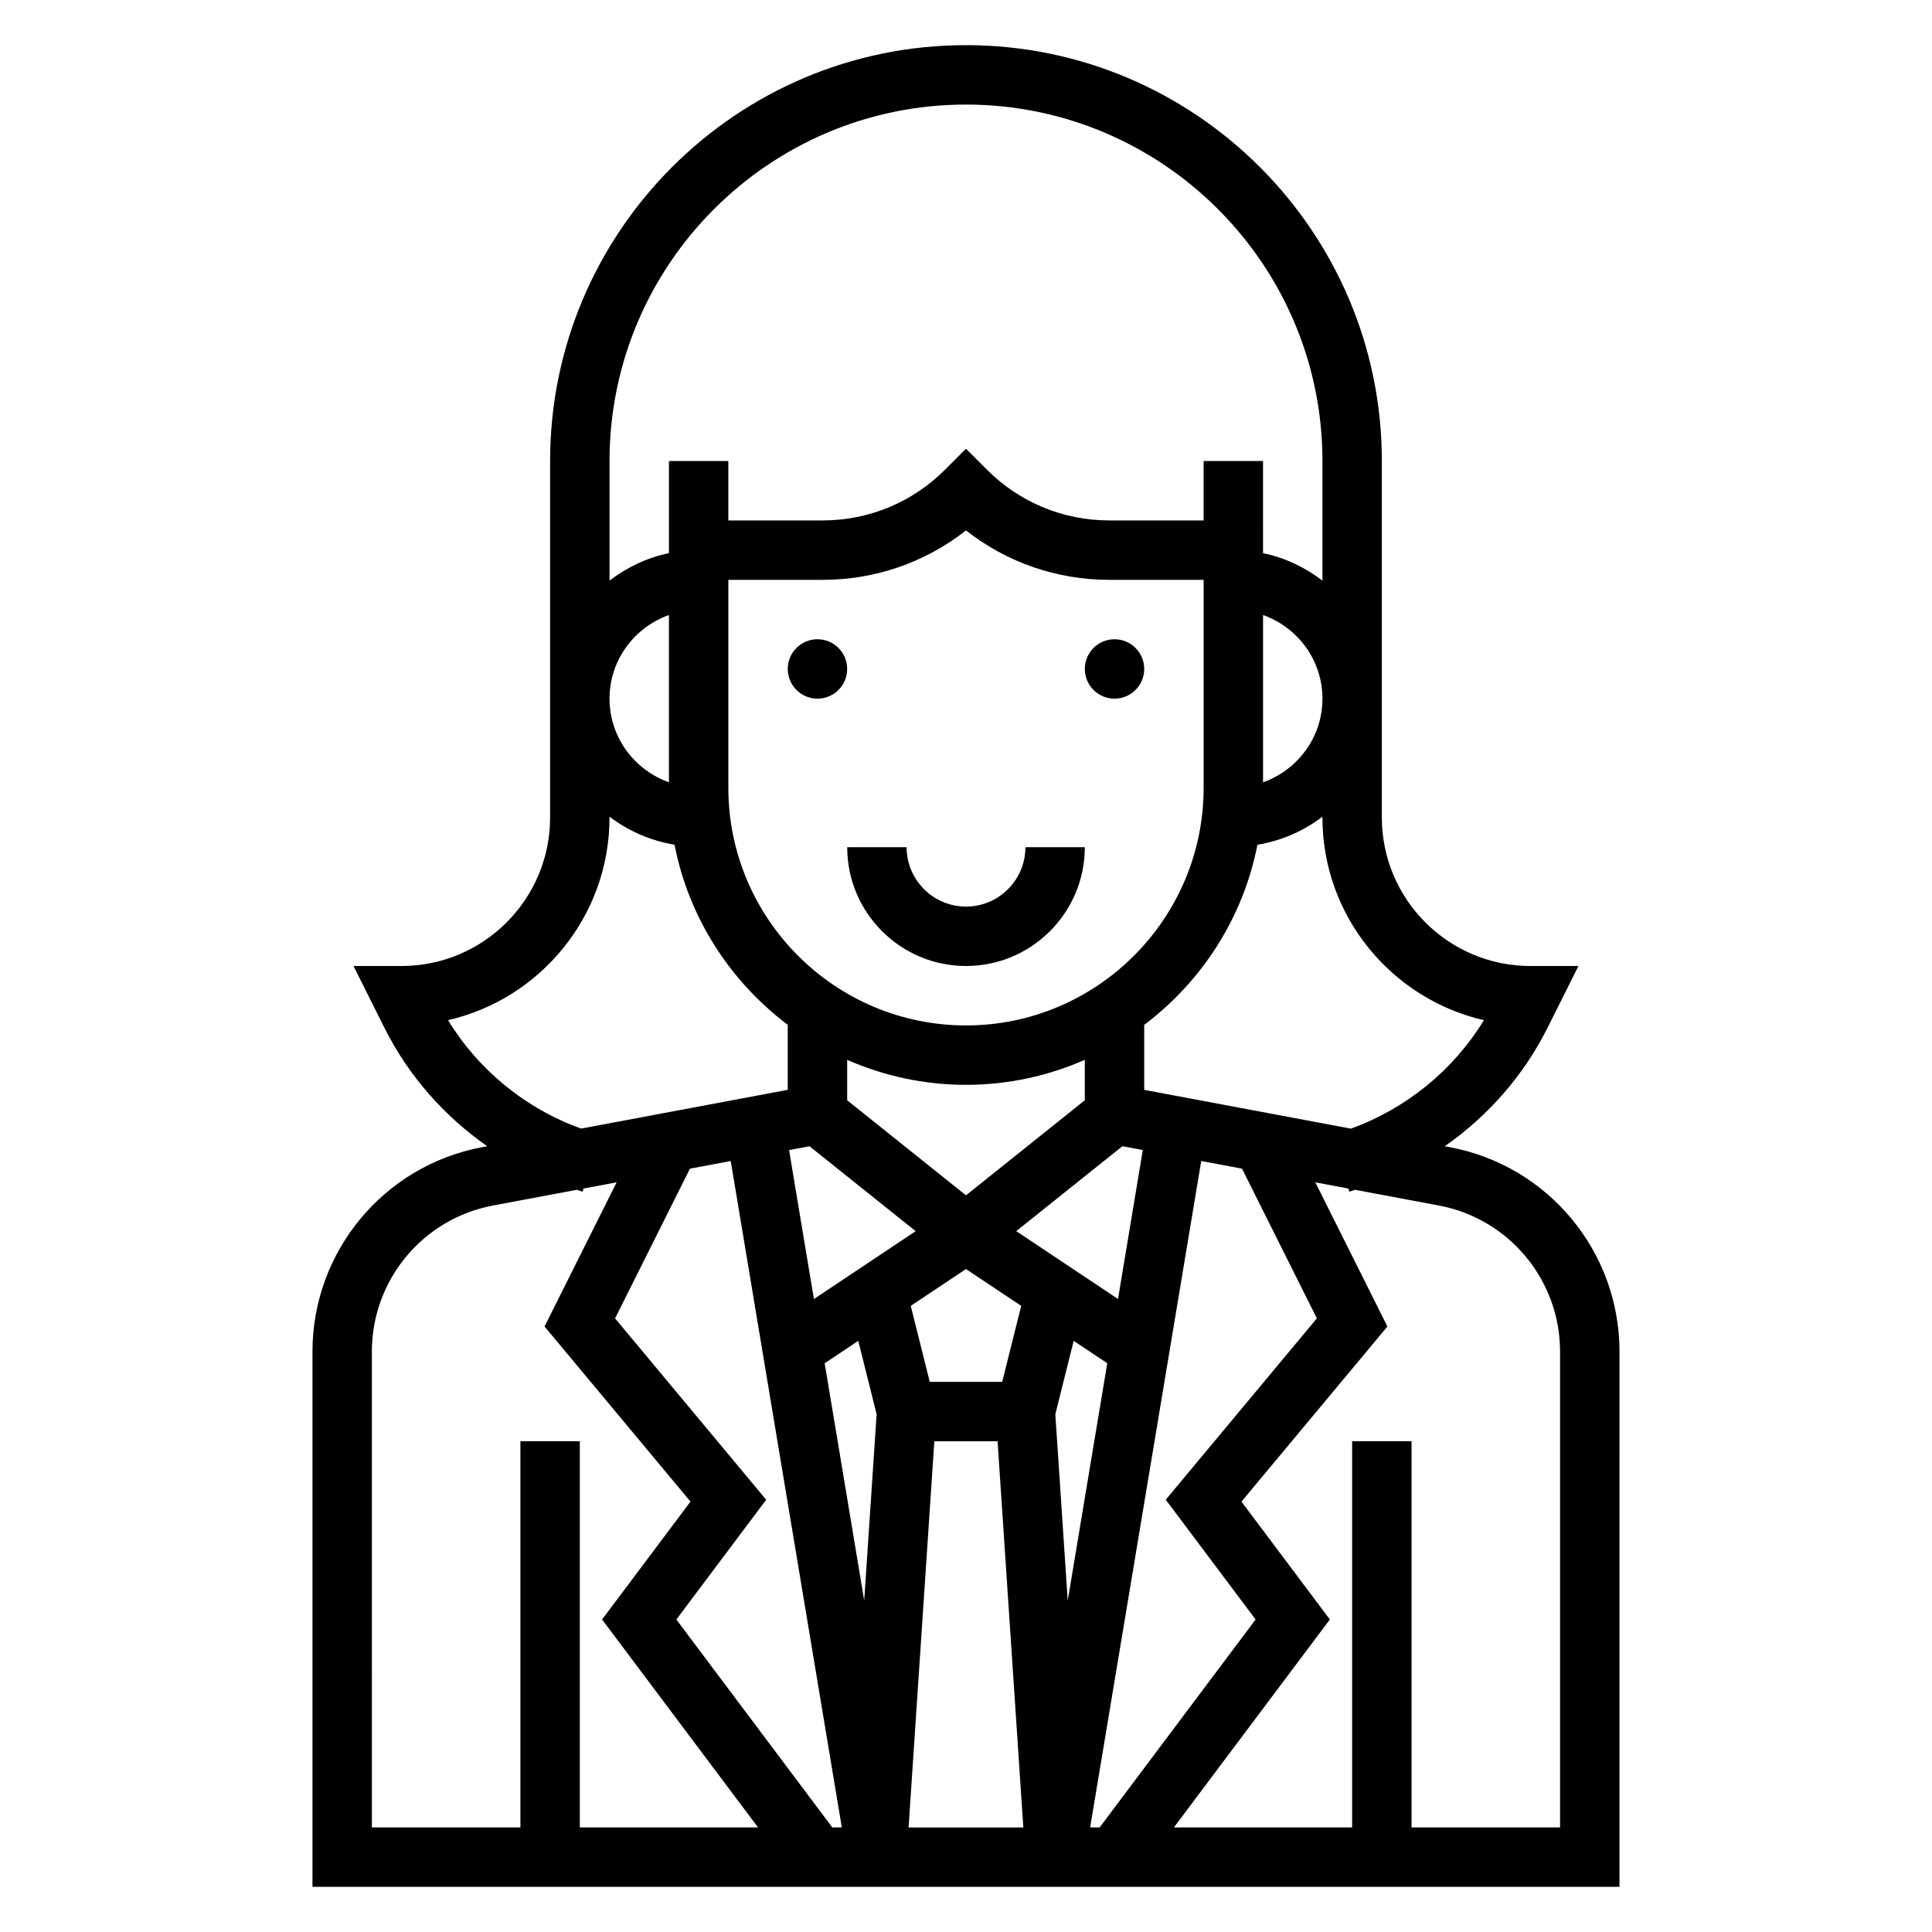 <?xml version="1.0" encoding="UTF-8"?>
<!-- Uploaded to: ICON Repo, www.iconrepo.com, Generator: ICON Repo Mixer Tools -->
<svg fill="#000000" width="800px" height="800px" version="1.1" viewBox="144 144 512 512" xmlns="http://www.w3.org/2000/svg">
 <g>
  <path d="m447.23 321.28c0 4.348-3.523 7.871-7.871 7.871s-7.871-3.523-7.871-7.871 3.523-7.871 7.871-7.871 7.871 3.523 7.871 7.871"/>
  <path d="m368.51 321.28c0 4.348-3.527 7.871-7.875 7.871-4.348 0-7.871-3.523-7.871-7.871s3.523-7.871 7.871-7.871c4.348 0 7.875 3.523 7.875 7.871"/>
  <path d="m528.23 448.02-1.363-0.25c11.43-7.981 20.891-18.695 27.238-31.379l8.195-16.391h-12.738c-21.703 0-39.359-17.656-39.359-39.359v-94.465c0-60.773-49.438-110.21-110.21-110.21-60.773-0.004-110.21 49.434-110.21 110.21v94.465c0 21.703-17.656 39.359-39.359 39.359h-12.738l8.195 16.383c6.344 12.691 15.809 23.395 27.238 31.379l-1.371 0.258c-26.039 4.879-44.941 27.652-44.941 54.148v141.86h346.37l0.004-141.86c0-26.496-18.902-49.27-44.949-54.148zm9.02-33.664c-8.109 13.289-20.586 23.426-35.242 28.742l-54.781-10.273v-17.23c15.242-11.484 26.215-28.309 30-47.727 6.414-1.055 12.258-3.66 17.23-7.43v0.199c0 26.152 18.32 48.109 42.793 53.719zm-199.6 37.324 29.441 176.61h-2.519l-41.328-55.105 23.805-31.738-40.047-48.059 19.836-39.676zm-16.375-100.36c-9.141-3.258-15.742-11.918-15.742-22.168s6.606-18.91 15.742-22.168zm15.746-53.652h24.961c13.957 0 27.207-4.613 38.016-13.105 10.809 8.492 24.055 13.105 38.012 13.105h24.965v55.105c0 34.723-28.254 62.977-62.977 62.977s-62.977-28.254-62.977-62.977zm141.7 9.32c9.141 3.258 15.742 11.918 15.742 22.168s-6.606 18.91-15.742 22.168zm-107.27 192.35 4.863 19.461-3.289 49.367-10.477-62.883zm18.949 10.871-5.039-20.145 14.637-9.754 14.633 9.754-5.039 20.145zm33.273 8.59 4.863-19.461 8.902 5.934-10.477 62.883zm16.613-30.555-26.969-17.98 28.133-22.508 5.406 1.016zm-40.289-56.754c11.195 0 21.836-2.387 31.488-6.621v10.707l-31.488 25.191-31.488-25.191v-10.707c9.648 4.234 20.293 6.621 31.488 6.621zm-41.465 16.277 28.133 22.508-26.969 17.98-6.582-39.469zm33.078 78.184h16.758l6.824 102.34h-30.41zm70.73-74.27 10.809 2.023 19.836 39.676-40.047 48.059 23.809 31.746-41.328 55.105h-2.519zm-62.344-279.97c52.09 0 94.465 42.375 94.465 94.465v31.691c-4.598-3.481-9.895-6.086-15.742-7.273l-0.004-24.418h-15.742v15.742h-24.961c-12.258 0-23.781-4.769-32.449-13.438l-5.566-5.566-5.566 5.566c-8.668 8.668-20.191 13.438-32.449 13.438h-24.961v-15.742h-15.742v24.41c-5.848 1.195-11.148 3.793-15.742 7.273l-0.004-31.684c0-52.09 42.375-94.465 94.465-94.465zm-137.26 242.64c24.473-5.609 42.793-27.566 42.793-53.719v-0.203c4.977 3.769 10.816 6.367 17.23 7.43 3.785 19.414 14.762 36.242 30 47.727v17.23l-54.773 10.273c-14.656-5.301-27.141-15.449-35.25-28.738zm-20.184 87.812c0-18.926 13.5-35.203 32.102-38.691l22.246-4.172c0.504 0.156 0.992 0.371 1.504 0.512l0.234-0.836 8.777-1.645-19.105 38.203 38.676 46.406-23.426 31.238 41.328 55.105h-47.23v-102.34h-15.742v102.34h-39.359zm314.88 126.12h-39.359v-102.34h-15.742v102.34h-47.23l41.328-55.105-23.426-31.234 38.676-46.406-19.105-38.203 8.777 1.645 0.234 0.836c0.512-0.141 0.992-0.355 1.496-0.512l22.246 4.172c18.605 3.496 32.105 19.77 32.105 38.691z"/>
  <path d="m400 400c17.367 0 31.488-14.121 31.488-31.488h-15.742c0 8.684-7.062 15.742-15.742 15.742-8.684 0-15.742-7.062-15.742-15.742h-15.742c-0.008 17.363 14.113 31.488 31.48 31.488z"/>
 </g>
</svg>